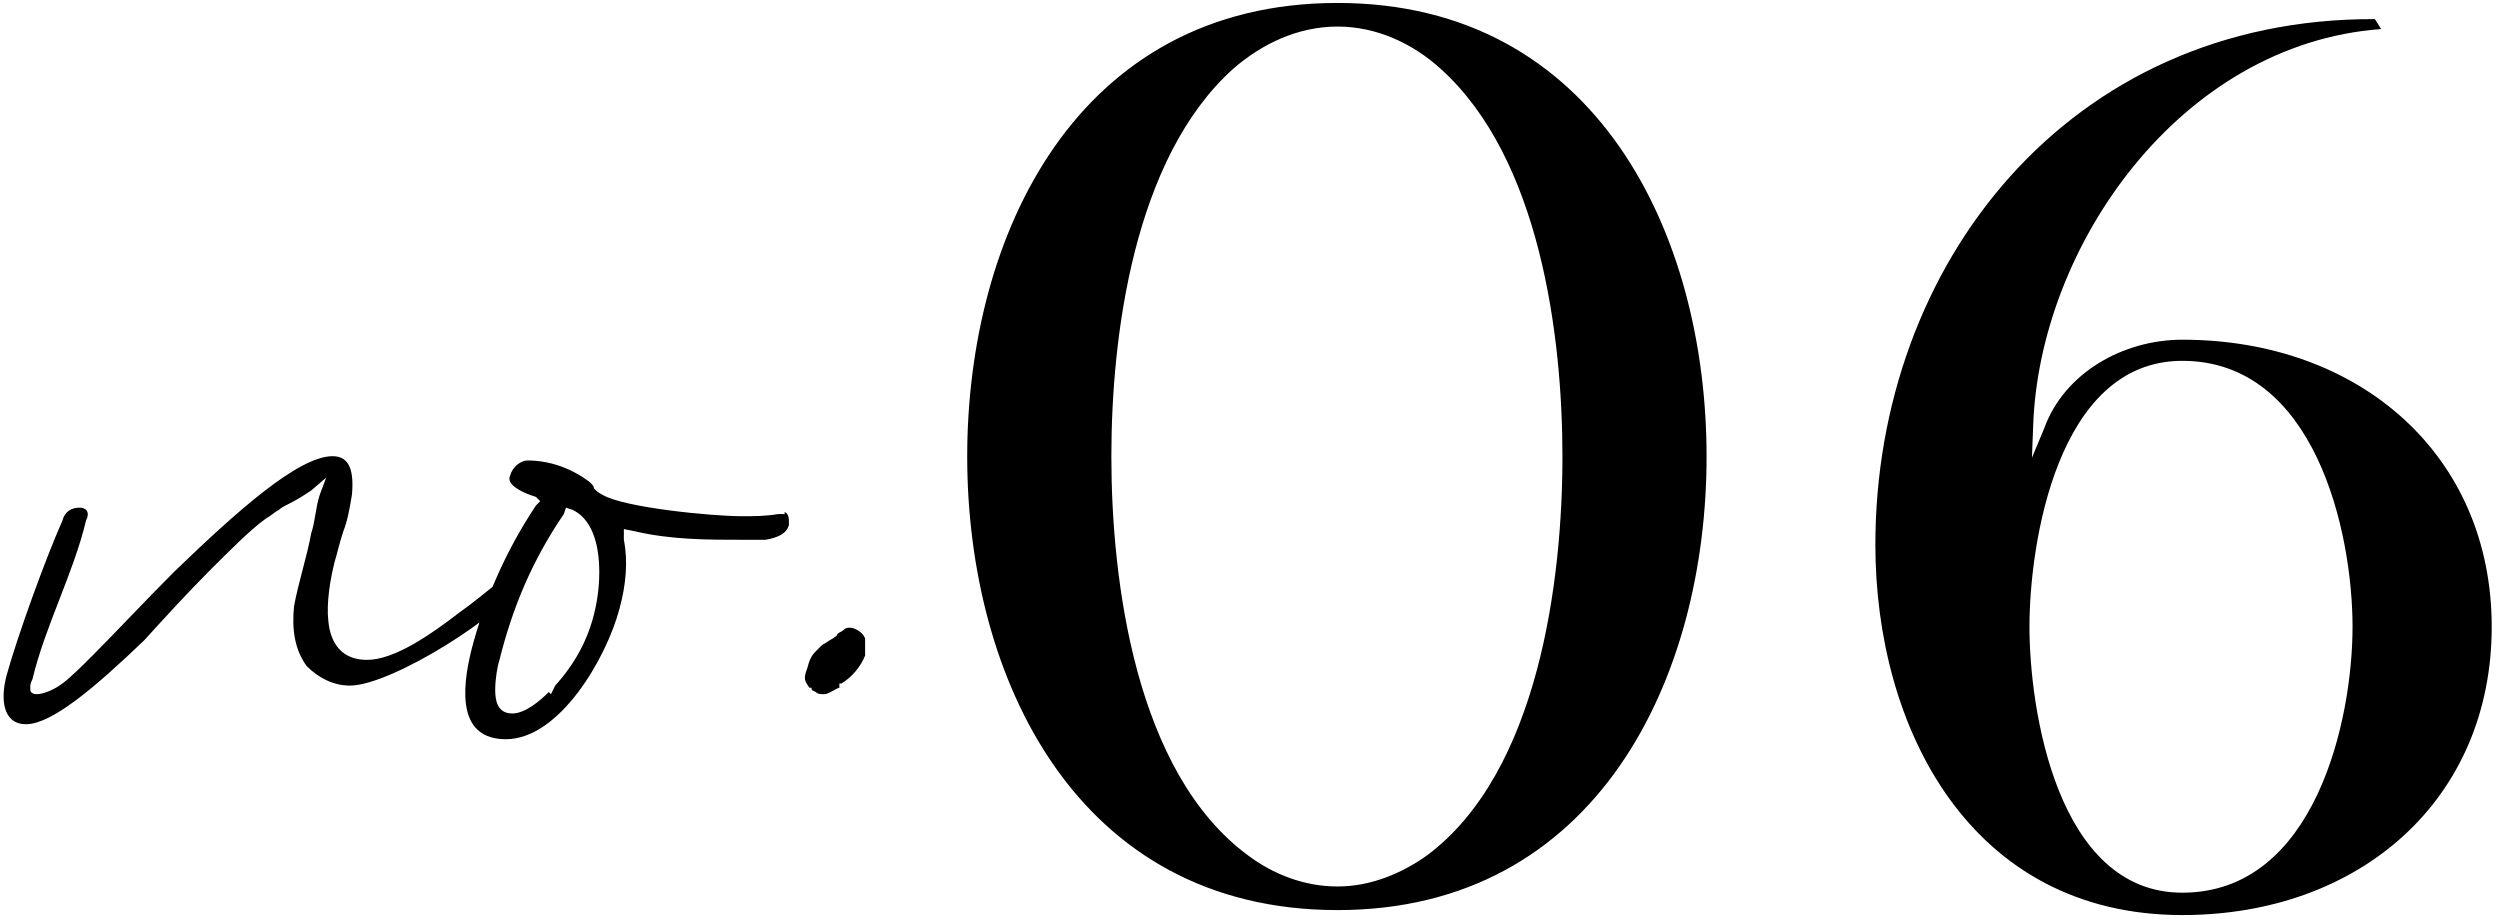 <svg width="171" height="63" viewBox="0 0 171 63" fill="none" xmlns="http://www.w3.org/2000/svg">
<path d="M22.312 32.669L21.285 33.549C20.845 33.842 20.405 34.136 19.819 34.429C19.526 34.576 19.232 34.722 19.085 34.869C18.792 35.016 18.499 35.309 18.206 35.456C17.179 36.189 15.859 37.509 14.392 38.975C12.926 40.442 11.312 42.202 9.846 43.815C6.473 47.042 3.539 49.535 1.78 49.535C0.166 49.535 0.02 47.775 0.46 46.162C1.193 43.522 3.099 38.242 4.273 35.602C4.419 35.016 4.859 34.722 5.446 34.722C5.886 34.722 6.179 35.016 5.886 35.602C5.006 39.269 3.099 42.789 2.22 46.455C2.22 46.455 2.073 46.748 2.073 46.895C2.073 46.895 2.073 47.042 2.073 47.188C2.073 47.335 2.22 47.482 2.513 47.482C2.953 47.482 3.686 47.188 4.273 46.748C4.859 46.309 5.593 45.575 6.326 44.842C7.939 43.229 9.846 41.175 11.899 39.122C16.152 35.016 20.405 31.203 22.752 31.203C23.925 31.203 24.219 32.229 24.072 33.842C23.925 34.722 23.779 35.602 23.485 36.336C23.192 37.216 23.045 37.949 22.899 38.389C22.605 39.562 22.312 41.175 22.459 42.495C22.605 43.962 23.339 45.135 25.099 45.135C27.005 45.135 29.498 43.375 31.405 41.909C32.432 41.175 33.312 40.442 34.045 39.855C34.338 39.562 34.632 39.269 34.925 38.975C35.218 39.122 35.365 39.709 35.218 40.149C34.778 41.762 26.858 46.895 23.925 46.895C22.752 46.895 21.725 46.309 20.992 45.575C20.112 44.402 19.965 42.935 20.112 41.469C20.405 39.855 20.992 38.096 21.285 36.482C21.579 35.602 21.579 34.722 21.872 33.842L22.312 32.669ZM36.952 34.282L36.658 33.989C36.218 33.842 35.779 33.696 35.339 33.402C34.898 33.109 34.752 32.816 34.898 32.522C35.045 31.936 35.632 31.496 36.072 31.496C37.685 31.496 39.152 32.082 40.325 32.962C40.618 33.256 40.618 33.256 40.618 33.402C40.765 33.549 40.912 33.696 41.205 33.842C42.672 34.722 48.685 35.309 50.738 35.309C51.618 35.309 52.351 35.309 53.231 35.162H53.671V35.016C53.964 35.162 53.964 35.456 53.964 35.896C53.818 36.482 53.231 36.776 52.351 36.922C51.764 36.922 51.325 36.922 50.885 36.922C48.391 36.922 45.898 36.922 43.405 36.336L42.672 36.189V36.922C42.965 38.389 42.818 40.002 42.378 41.615C41.498 44.989 38.272 50.562 34.605 50.562C31.379 50.562 31.525 47.335 32.259 44.402C33.139 41.029 34.605 37.656 36.658 34.576L36.952 34.282ZM37.538 47.335L37.685 47.482L37.978 46.895C39.298 45.429 40.178 43.815 40.618 42.055C41.205 39.855 41.352 35.896 39.152 34.869L38.712 34.722L38.565 35.162C36.365 38.389 35.045 41.615 34.165 45.135C34.019 45.575 33.872 46.455 33.872 47.188C33.872 47.922 34.019 48.802 35.045 48.802C35.925 48.802 36.952 47.922 37.538 47.335ZM55.8 47.335L55.507 47.188C55.653 47.188 55.653 47.188 55.653 47.188C55.507 47.188 55.507 47.188 55.507 47.042C55.507 47.042 55.507 47.042 55.36 47.042C55.067 46.602 54.92 46.455 55.213 45.722C55.36 45.135 55.507 44.842 55.8 44.549C55.947 44.402 56.093 44.255 56.24 44.109C56.533 43.962 56.68 43.815 56.973 43.669C57.12 43.522 57.267 43.522 57.267 43.375C57.413 43.229 57.56 43.229 57.707 43.082C57.853 42.935 58 42.935 58.147 42.935C58.44 42.935 59.026 43.229 59.173 43.669V43.815C59.173 43.962 59.173 43.962 59.173 44.109C59.173 44.255 59.173 44.402 59.173 44.549C59.173 44.695 59.173 44.695 59.173 44.842C58.88 45.575 58.293 46.309 57.56 46.748H57.413V47.042C57.267 47.042 56.68 47.482 56.387 47.482C56.093 47.482 55.947 47.482 55.8 47.335ZM91.486 62.25C73.637 62.25 66.157 46.355 66.157 31.226C66.157 16.096 73.637 0.202 91.486 0.202C109.251 0.202 116.73 16.096 116.73 31.226C116.73 46.355 109.251 62.25 91.486 62.25ZM85.367 58.51C87.066 59.785 89.191 60.635 91.486 60.635C93.696 60.635 95.821 59.785 97.606 58.51C105.256 52.815 106.871 39.641 106.871 31.226C106.871 22.981 105.341 10.827 98.541 4.707C96.671 3.007 94.206 1.817 91.486 1.817C88.766 1.817 86.302 3.007 84.347 4.707C77.547 10.827 76.017 22.981 76.017 31.226C76.017 39.641 77.632 52.815 85.367 58.51ZM138.985 31.311L139.835 29.271C141.195 25.531 145.189 23.236 149.269 23.236C161.424 23.236 170.433 31.141 170.433 42.87C170.433 54.685 161.424 62.59 149.269 62.59C134.735 62.59 128.275 49.755 128.275 37.261C128.275 18.136 141.45 1.222 162.444 1.307L162.869 1.987C149.099 3.007 139.495 16.861 139.07 29.101L138.985 31.311ZM149.269 61.06C158.364 61.06 160.914 49.245 160.914 42.87C160.914 36.411 158.364 24.681 149.269 24.681C140.685 24.681 138.815 37.261 138.815 42.87C138.815 48.48 140.685 61.06 149.269 61.06Z" fill="black"/>
</svg>
